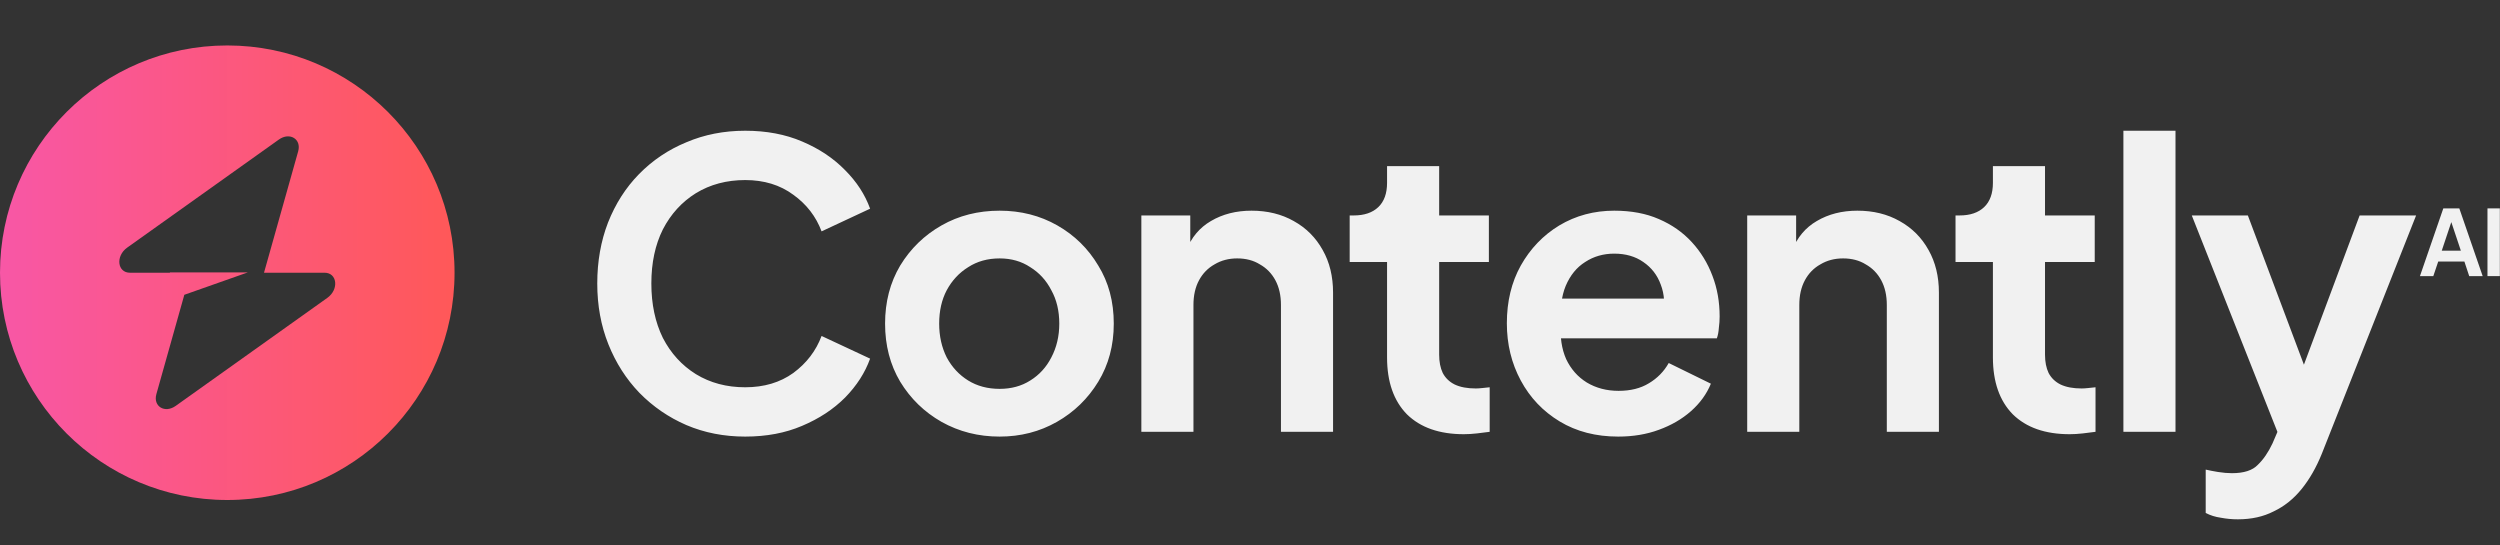 <svg width="220" height="48" viewBox="0 0 220 48" fill="none" xmlns="http://www.w3.org/2000/svg">
<rect x="0" y="0" width="220" height="48" fill="#333333" stroke="none"/>
<path fill-rule="evenodd" clip-rule="evenodd" d="M20 44C31.046 44 40 35.046 40 24C40 12.954 31.046 4 20 4C8.954 4 0 12.954 0 24C0 35.046 8.954 44 20 44ZM26.239 13.317C26.543 12.238 25.496 11.6 24.54 12.281L11.193 21.79C10.156 22.528 10.319 24 11.438 24H14.953V23.973L21.802 23.973L16.221 25.942L13.761 34.683C13.457 35.762 14.504 36.4 15.46 35.719L28.807 26.211C29.844 25.472 29.681 24 28.562 24H23.232L26.239 13.317Z" fill="url(#paint0_linear_3695_2147)"/>
<g clip-path="url(#clip0_3695_2147)">
<path d="M65.579 38.42C63.712 38.42 61.986 38.082 60.399 37.405C58.836 36.728 57.459 35.783 56.269 34.57C55.102 33.357 54.193 31.933 53.539 30.3C52.886 28.667 52.559 26.882 52.559 24.945C52.559 23.008 52.874 21.223 53.504 19.59C54.157 17.933 55.068 16.51 56.234 15.32C57.424 14.107 58.812 13.173 60.399 12.52C61.986 11.843 63.712 11.505 65.579 11.505C67.446 11.505 69.114 11.82 70.584 12.45C72.078 13.08 73.338 13.92 74.364 14.97C75.391 15.997 76.126 17.128 76.569 18.365L72.299 20.36C71.809 19.053 70.981 17.98 69.814 17.14C68.647 16.277 67.236 15.845 65.579 15.845C63.946 15.845 62.499 16.23 61.239 17C60.002 17.77 59.034 18.832 58.334 20.185C57.657 21.538 57.319 23.125 57.319 24.945C57.319 26.765 57.657 28.363 58.334 29.74C59.034 31.093 60.002 32.155 61.239 32.925C62.499 33.695 63.946 34.08 65.579 34.08C67.236 34.08 68.647 33.66 69.814 32.82C70.981 31.957 71.809 30.872 72.299 29.565L76.569 31.56C76.126 32.797 75.391 33.94 74.364 34.99C73.338 36.017 72.078 36.845 70.584 37.475C69.114 38.105 67.446 38.42 65.579 38.42ZM87.967 38.42C86.1 38.42 84.397 37.988 82.857 37.125C81.34 36.262 80.127 35.083 79.217 33.59C78.33 32.097 77.887 30.393 77.887 28.48C77.887 26.567 78.33 24.863 79.217 23.37C80.127 21.877 81.34 20.698 82.857 19.835C84.374 18.972 86.077 18.54 87.967 18.54C89.834 18.54 91.525 18.972 93.042 19.835C94.558 20.698 95.76 21.877 96.647 23.37C97.557 24.84 98.012 26.543 98.012 28.48C98.012 30.393 97.557 32.097 96.647 33.59C95.737 35.083 94.523 36.262 93.007 37.125C91.49 37.988 89.81 38.42 87.967 38.42ZM87.967 34.22C88.993 34.22 89.892 33.975 90.662 33.485C91.455 32.995 92.073 32.318 92.517 31.455C92.984 30.568 93.217 29.577 93.217 28.48C93.217 27.36 92.984 26.38 92.517 25.54C92.073 24.677 91.455 24 90.662 23.51C89.892 22.997 88.993 22.74 87.967 22.74C86.917 22.74 85.995 22.997 85.202 23.51C84.409 24 83.778 24.677 83.312 25.54C82.868 26.38 82.647 27.36 82.647 28.48C82.647 29.577 82.868 30.568 83.312 31.455C83.778 32.318 84.409 32.995 85.202 33.485C85.995 33.975 86.917 34.22 87.967 34.22ZM100.439 38V18.96H104.744V22.705L104.394 22.04C104.837 20.897 105.561 20.033 106.564 19.45C107.591 18.843 108.781 18.54 110.134 18.54C111.534 18.54 112.771 18.843 113.844 19.45C114.941 20.057 115.792 20.908 116.399 22.005C117.006 23.078 117.309 24.327 117.309 25.75V38H112.724V26.835C112.724 25.995 112.561 25.272 112.234 24.665C111.907 24.058 111.452 23.592 110.869 23.265C110.309 22.915 109.644 22.74 108.874 22.74C108.127 22.74 107.462 22.915 106.879 23.265C106.296 23.592 105.841 24.058 105.514 24.665C105.187 25.272 105.024 25.995 105.024 26.835V38H100.439ZM128.816 38.21C126.669 38.21 125.001 37.627 123.811 36.46C122.644 35.27 122.061 33.602 122.061 31.455V23.055H118.771V18.96H119.121C120.054 18.96 120.778 18.715 121.291 18.225C121.804 17.735 122.061 17.023 122.061 16.09V14.62H126.646V18.96H131.021V23.055H126.646V31.21C126.646 31.84 126.751 32.377 126.961 32.82C127.194 33.263 127.544 33.602 128.011 33.835C128.501 34.068 129.119 34.185 129.866 34.185C130.029 34.185 130.216 34.173 130.426 34.15C130.659 34.127 130.881 34.103 131.091 34.08V38C130.764 38.047 130.391 38.093 129.971 38.14C129.551 38.187 129.166 38.21 128.816 38.21ZM142.403 38.42C140.443 38.42 138.728 37.977 137.258 37.09C135.788 36.203 134.645 35.002 133.828 33.485C133.011 31.968 132.603 30.288 132.603 28.445C132.603 26.532 133.011 24.84 133.828 23.37C134.668 21.877 135.8 20.698 137.223 19.835C138.67 18.972 140.28 18.54 142.053 18.54C143.546 18.54 144.853 18.785 145.973 19.275C147.116 19.765 148.085 20.442 148.878 21.305C149.671 22.168 150.278 23.16 150.698 24.28C151.118 25.377 151.328 26.567 151.328 27.85C151.328 28.177 151.305 28.515 151.258 28.865C151.235 29.215 151.176 29.518 151.083 29.775H136.383V26.275H148.493L146.323 27.92C146.533 26.847 146.475 25.89 146.148 25.05C145.845 24.21 145.331 23.545 144.608 23.055C143.908 22.565 143.056 22.32 142.053 22.32C141.096 22.32 140.245 22.565 139.498 23.055C138.751 23.522 138.18 24.222 137.783 25.155C137.41 26.065 137.27 27.173 137.363 28.48C137.27 29.647 137.421 30.685 137.818 31.595C138.238 32.482 138.845 33.17 139.638 33.66C140.455 34.15 141.388 34.395 142.438 34.395C143.488 34.395 144.375 34.173 145.098 33.73C145.845 33.287 146.428 32.692 146.848 31.945L150.558 33.765C150.185 34.675 149.601 35.48 148.808 36.18C148.015 36.88 147.07 37.428 145.973 37.825C144.9 38.222 143.71 38.42 142.403 38.42ZM153.754 38V18.96H158.059V22.705L157.709 22.04C158.152 20.897 158.875 20.033 159.879 19.45C160.905 18.843 162.095 18.54 163.449 18.54C164.849 18.54 166.085 18.843 167.159 19.45C168.255 20.057 169.107 20.908 169.714 22.005C170.32 23.078 170.624 24.327 170.624 25.75V38H166.039V26.835C166.039 25.995 165.875 25.272 165.549 24.665C165.222 24.058 164.767 23.592 164.184 23.265C163.624 22.915 162.959 22.74 162.189 22.74C161.442 22.74 160.777 22.915 160.194 23.265C159.61 23.592 159.155 24.058 158.829 24.665C158.502 25.272 158.339 25.995 158.339 26.835V38H153.754ZM182.131 38.21C179.984 38.21 178.316 37.627 177.126 36.46C175.959 35.27 175.376 33.602 175.376 31.455V23.055H172.086V18.96H172.436C173.369 18.96 174.092 18.715 174.606 18.225C175.119 17.735 175.376 17.023 175.376 16.09V14.62H179.961V18.96H184.336V23.055H179.961V31.21C179.961 31.84 180.066 32.377 180.276 32.82C180.509 33.263 180.859 33.602 181.326 33.835C181.816 34.068 182.434 34.185 183.181 34.185C183.344 34.185 183.531 34.173 183.741 34.15C183.974 34.127 184.196 34.103 184.406 34.08V38C184.079 38.047 183.706 38.093 183.286 38.14C182.866 38.187 182.481 38.21 182.131 38.21ZM186.859 38V11.505H191.444V38H186.859ZM196.937 45.7C196.424 45.7 195.922 45.653 195.432 45.56C194.942 45.49 194.499 45.35 194.102 45.14V41.325C194.406 41.395 194.767 41.465 195.187 41.535C195.631 41.605 196.039 41.64 196.412 41.64C197.462 41.64 198.221 41.395 198.687 40.905C199.177 40.438 199.609 39.808 199.982 39.015L201.242 36.075L201.172 39.925L192.877 18.96H197.812L203.622 34.43H201.872L207.647 18.96H212.617L204.322 39.925C203.832 41.138 203.237 42.177 202.537 43.04C201.837 43.903 201.021 44.557 200.087 45C199.177 45.467 198.127 45.7 196.937 45.7Z" fill="#F1F1F1"/>
<path d="M212.955 24.298L215.011 18.338H216.419L218.475 24.298H217.291L216.867 23.018H214.563L214.131 24.298H212.955ZM214.875 22.058H216.555L215.563 19.09H215.867L214.875 22.058Z" fill="#F1F1F1"/>
<path d="M218.898 24.298V18.338H219.986V24.298H218.898Z" fill="#F1F1F1"/>
</g>
<defs>
<linearGradient id="paint0_linear_3695_2147" x1="0" y1="24" x2="40" y2="24" gradientUnits="userSpaceOnUse">
<stop stop-color="#F857A6"/>
<stop offset="1" stop-color="#FF5858"/>
</linearGradient>
<clipPath id="clip0_3695_2147">
<rect width="170" height="44" fill="white" transform="translate(50 2)"/>
</clipPath>
</defs>
</svg>
